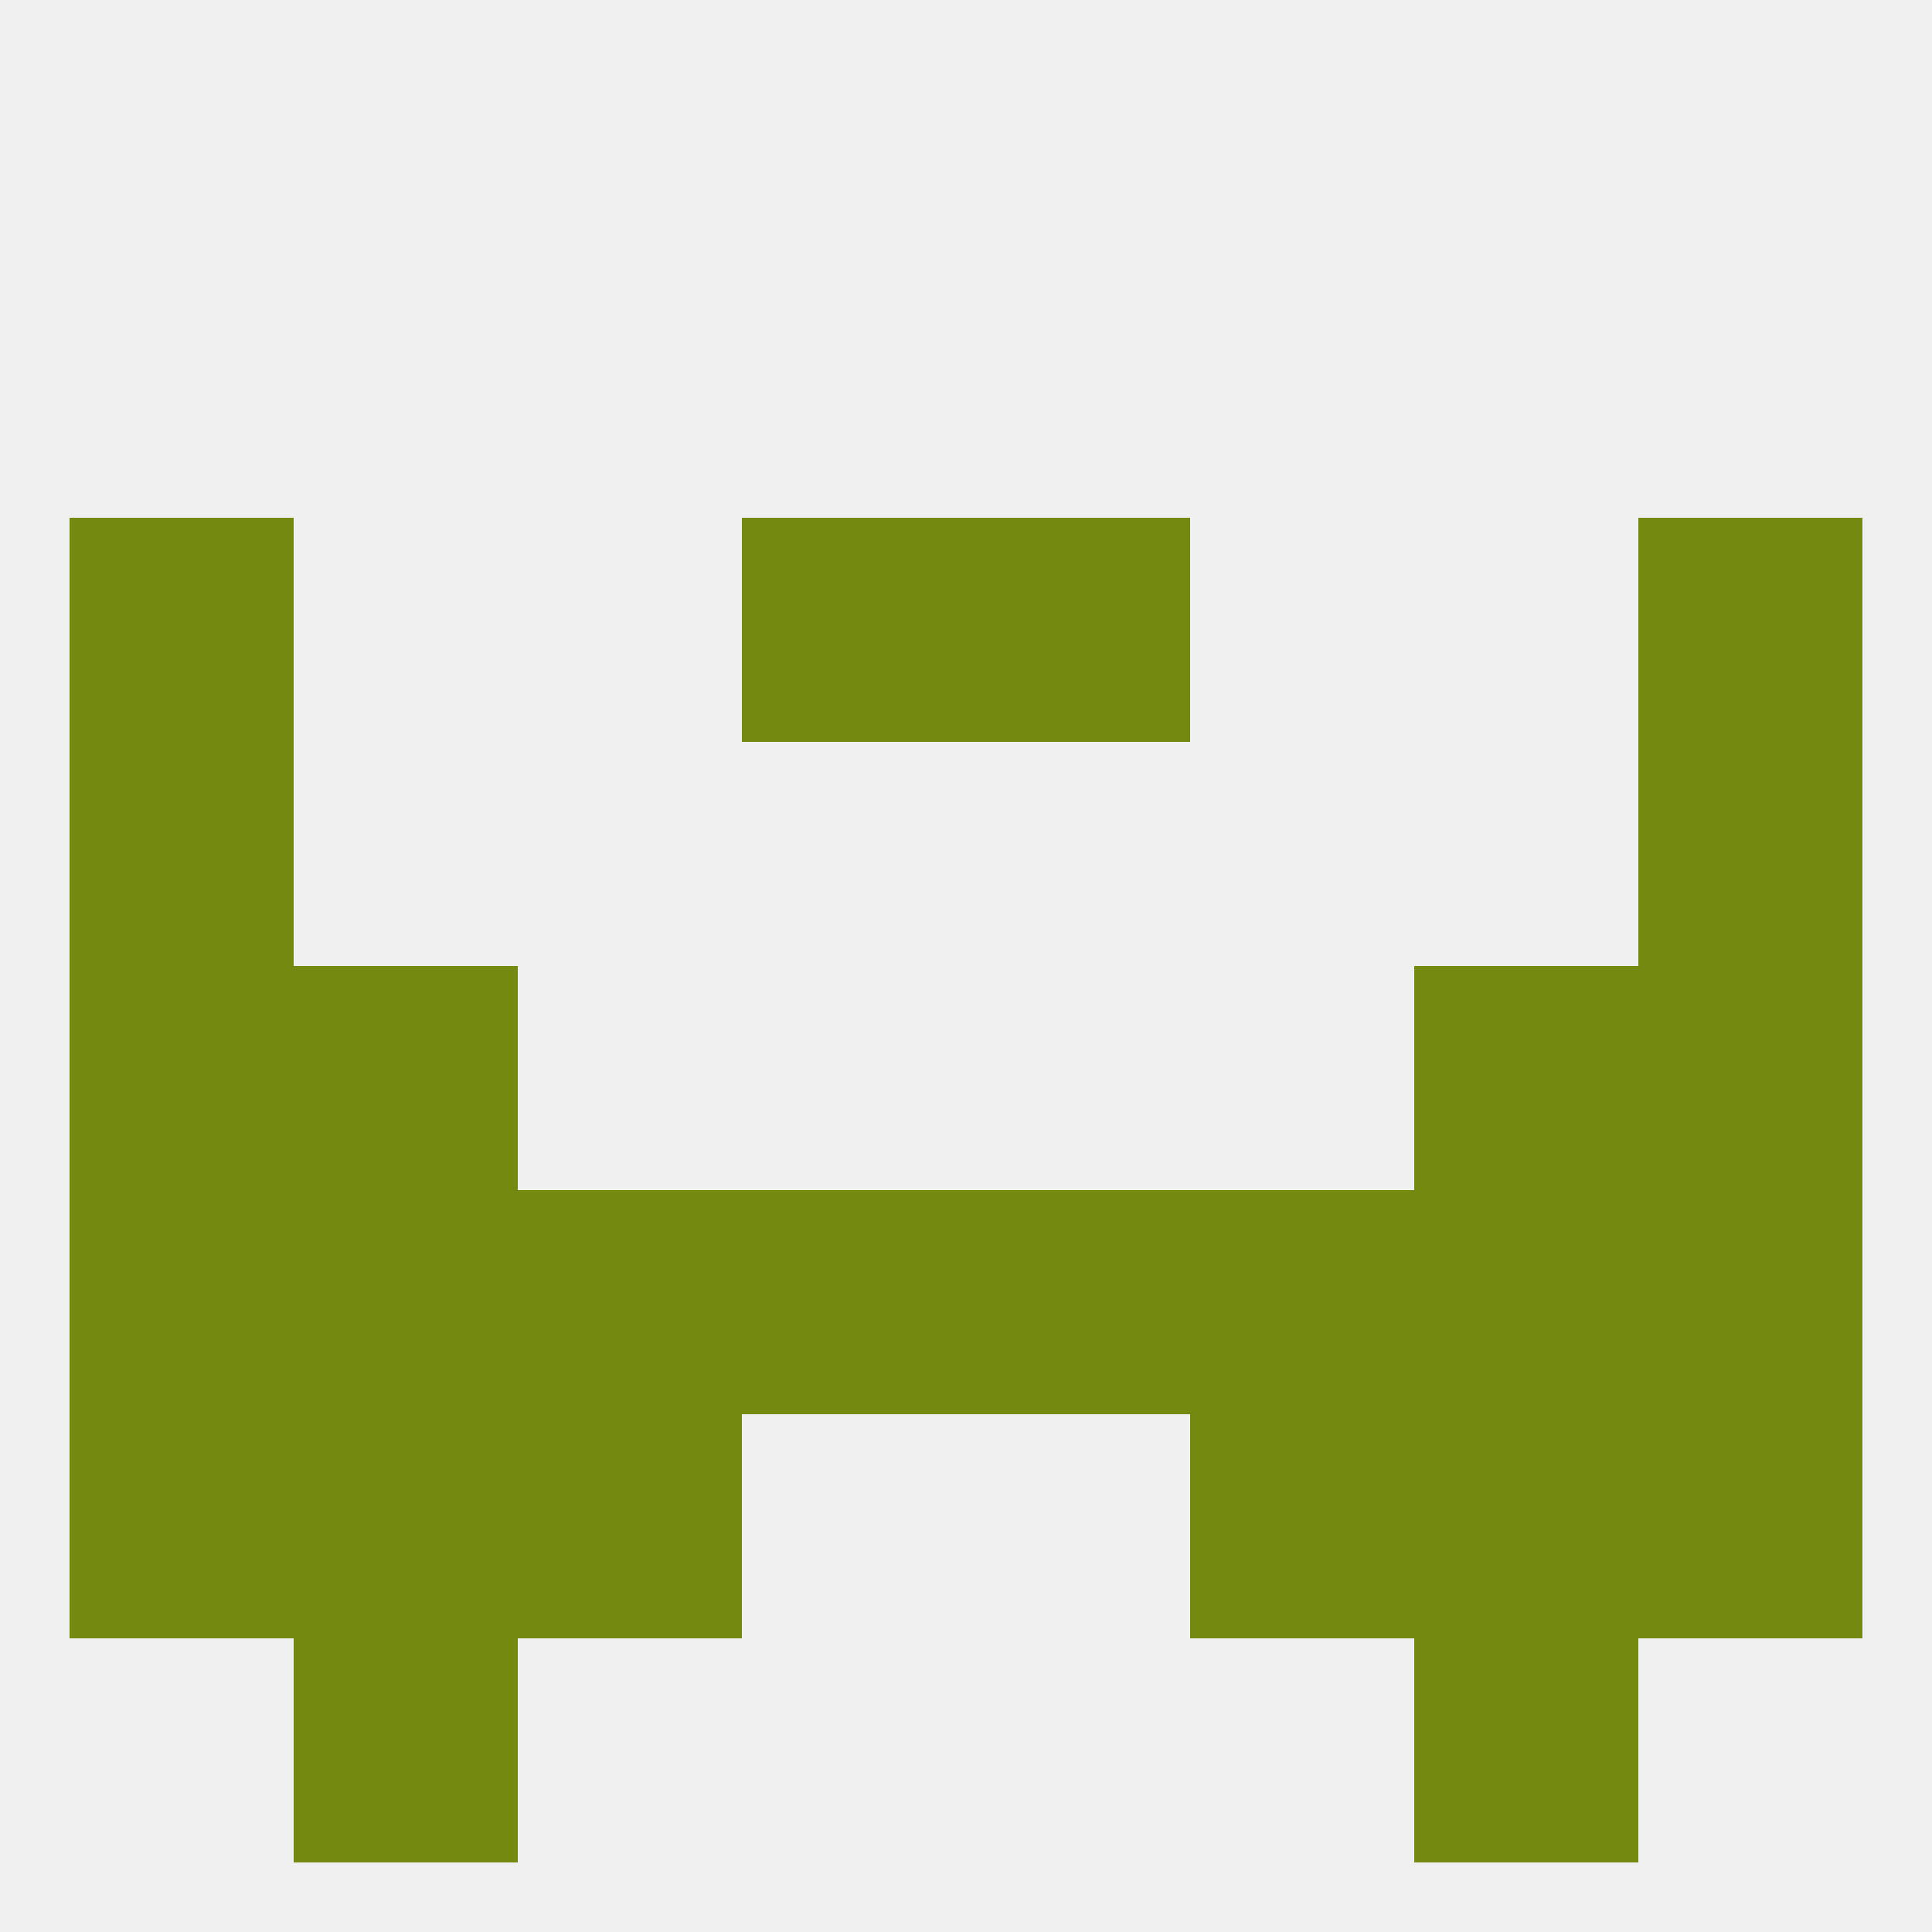 
<!--   <?xml version="1.0"?> -->
<svg version="1.1" baseprofile="full" xmlns="http://www.w3.org/2000/svg" xmlns:xlink="http://www.w3.org/1999/xlink" xmlns:ev="http://www.w3.org/2001/xml-events" width="250" height="250" viewBox="0 0 250 250" >
	<rect width="100%" height="100%" fill="rgba(240,240,240,255)"/>

	<rect x="38" y="183" width="29" height="29" fill="rgba(115,137,15,255)"/>
	<rect x="183" y="183" width="29" height="29" fill="rgba(115,137,15,255)"/>
	<rect x="9" y="183" width="29" height="29" fill="rgba(115,137,15,255)"/>
	<rect x="212" y="183" width="29" height="29" fill="rgba(115,137,15,255)"/>
	<rect x="67" y="183" width="29" height="29" fill="rgba(115,137,15,255)"/>
	<rect x="154" y="183" width="29" height="29" fill="rgba(115,137,15,255)"/>
	<rect x="38" y="212" width="29" height="29" fill="rgba(115,137,15,255)"/>
	<rect x="183" y="212" width="29" height="29" fill="rgba(115,137,15,255)"/>
	<rect x="9" y="96" width="29" height="29" fill="rgba(115,137,15,255)"/>
	<rect x="212" y="96" width="29" height="29" fill="rgba(115,137,15,255)"/>
	<rect x="9" y="67" width="29" height="29" fill="rgba(115,137,15,255)"/>
	<rect x="212" y="67" width="29" height="29" fill="rgba(115,137,15,255)"/>
	<rect x="96" y="67" width="29" height="29" fill="rgba(115,137,15,255)"/>
	<rect x="125" y="67" width="29" height="29" fill="rgba(115,137,15,255)"/>
	<rect x="212" y="125" width="29" height="29" fill="rgba(115,137,15,255)"/>
	<rect x="38" y="125" width="29" height="29" fill="rgba(115,137,15,255)"/>
	<rect x="183" y="125" width="29" height="29" fill="rgba(115,137,15,255)"/>
	<rect x="9" y="125" width="29" height="29" fill="rgba(115,137,15,255)"/>
	<rect x="154" y="154" width="29" height="29" fill="rgba(115,137,15,255)"/>
	<rect x="183" y="154" width="29" height="29" fill="rgba(115,137,15,255)"/>
	<rect x="212" y="154" width="29" height="29" fill="rgba(115,137,15,255)"/>
	<rect x="96" y="154" width="29" height="29" fill="rgba(115,137,15,255)"/>
	<rect x="125" y="154" width="29" height="29" fill="rgba(115,137,15,255)"/>
	<rect x="38" y="154" width="29" height="29" fill="rgba(115,137,15,255)"/>
	<rect x="9" y="154" width="29" height="29" fill="rgba(115,137,15,255)"/>
	<rect x="67" y="154" width="29" height="29" fill="rgba(115,137,15,255)"/>
</svg>